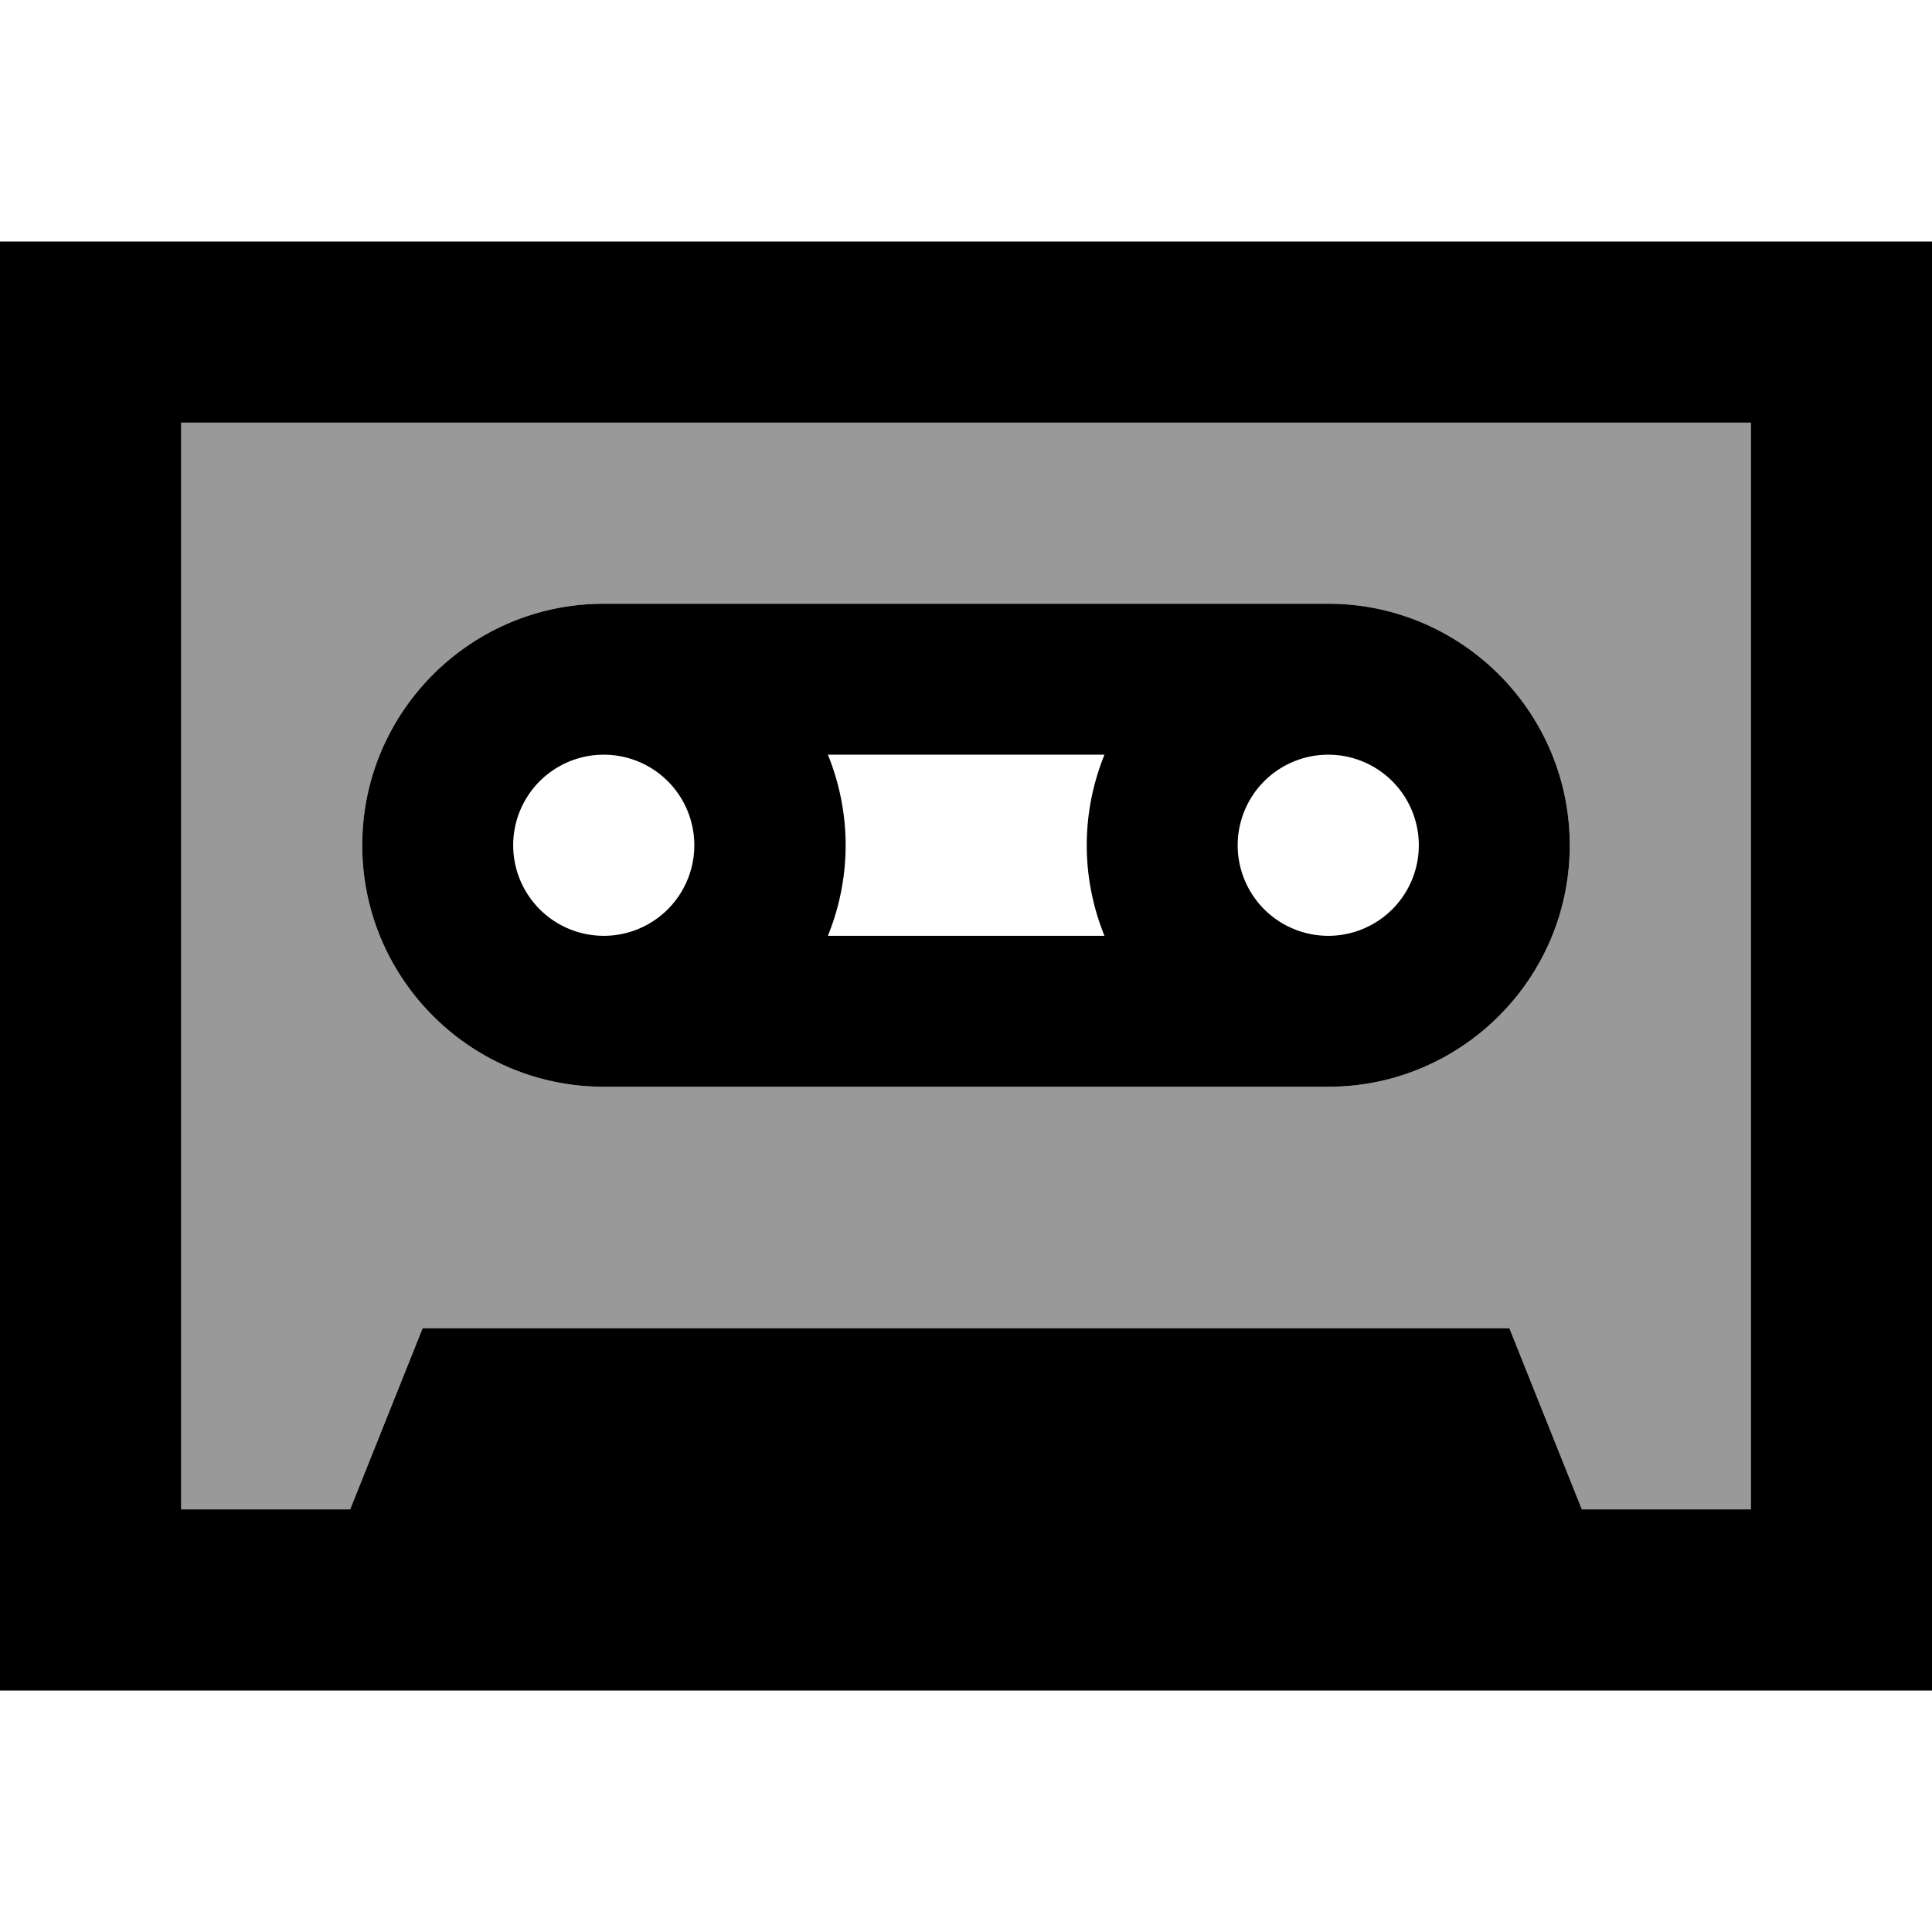 <svg xmlns="http://www.w3.org/2000/svg" viewBox="0 0 512 512"><!--! Font Awesome Pro 7.0.0 by @fontawesome - https://fontawesome.com License - https://fontawesome.com/license (Commercial License) Copyright 2025 Fonticons, Inc. --><path style="fill:currentColor;opacity:.4" d="M48 112l0 288 44.8 0 19.2-48 288 0 19.2 48 44.8 0 0-288-416 0zM96 224c0-35.3 28.7-64 64-64l192 0c35.3 0 64 28.7 64 64s-28.7 64-64 64l-192 0c-35.3 0-64-28.7-64-64z"/><path style="fill:currentColor;opacity:1" d="M464 112l0 288-44.8 0-19.2-48-288 0-19.2 48-44.8 0 0-288 416 0zM48 64l-48 0 0 384 512 0 0-384-464 0zm88 160a24 24 0 1 1 48 0 24 24 0 1 1 -48 0zm24 64l192 0c35.3 0 64-28.7 64-64s-28.7-64-64-64l-192 0c-35.3 0-64 28.7-64 64s28.7 64 64 64zm132.7-40l-73.3 0c3-7.4 4.7-15.5 4.7-24s-1.7-16.6-4.7-24l73.3 0c-3 7.4-4.7 15.5-4.7 24s1.7 16.6 4.7 24zM352 200a24 24 0 1 1 0 48 24 24 0 1 1 0-48z"/></svg>